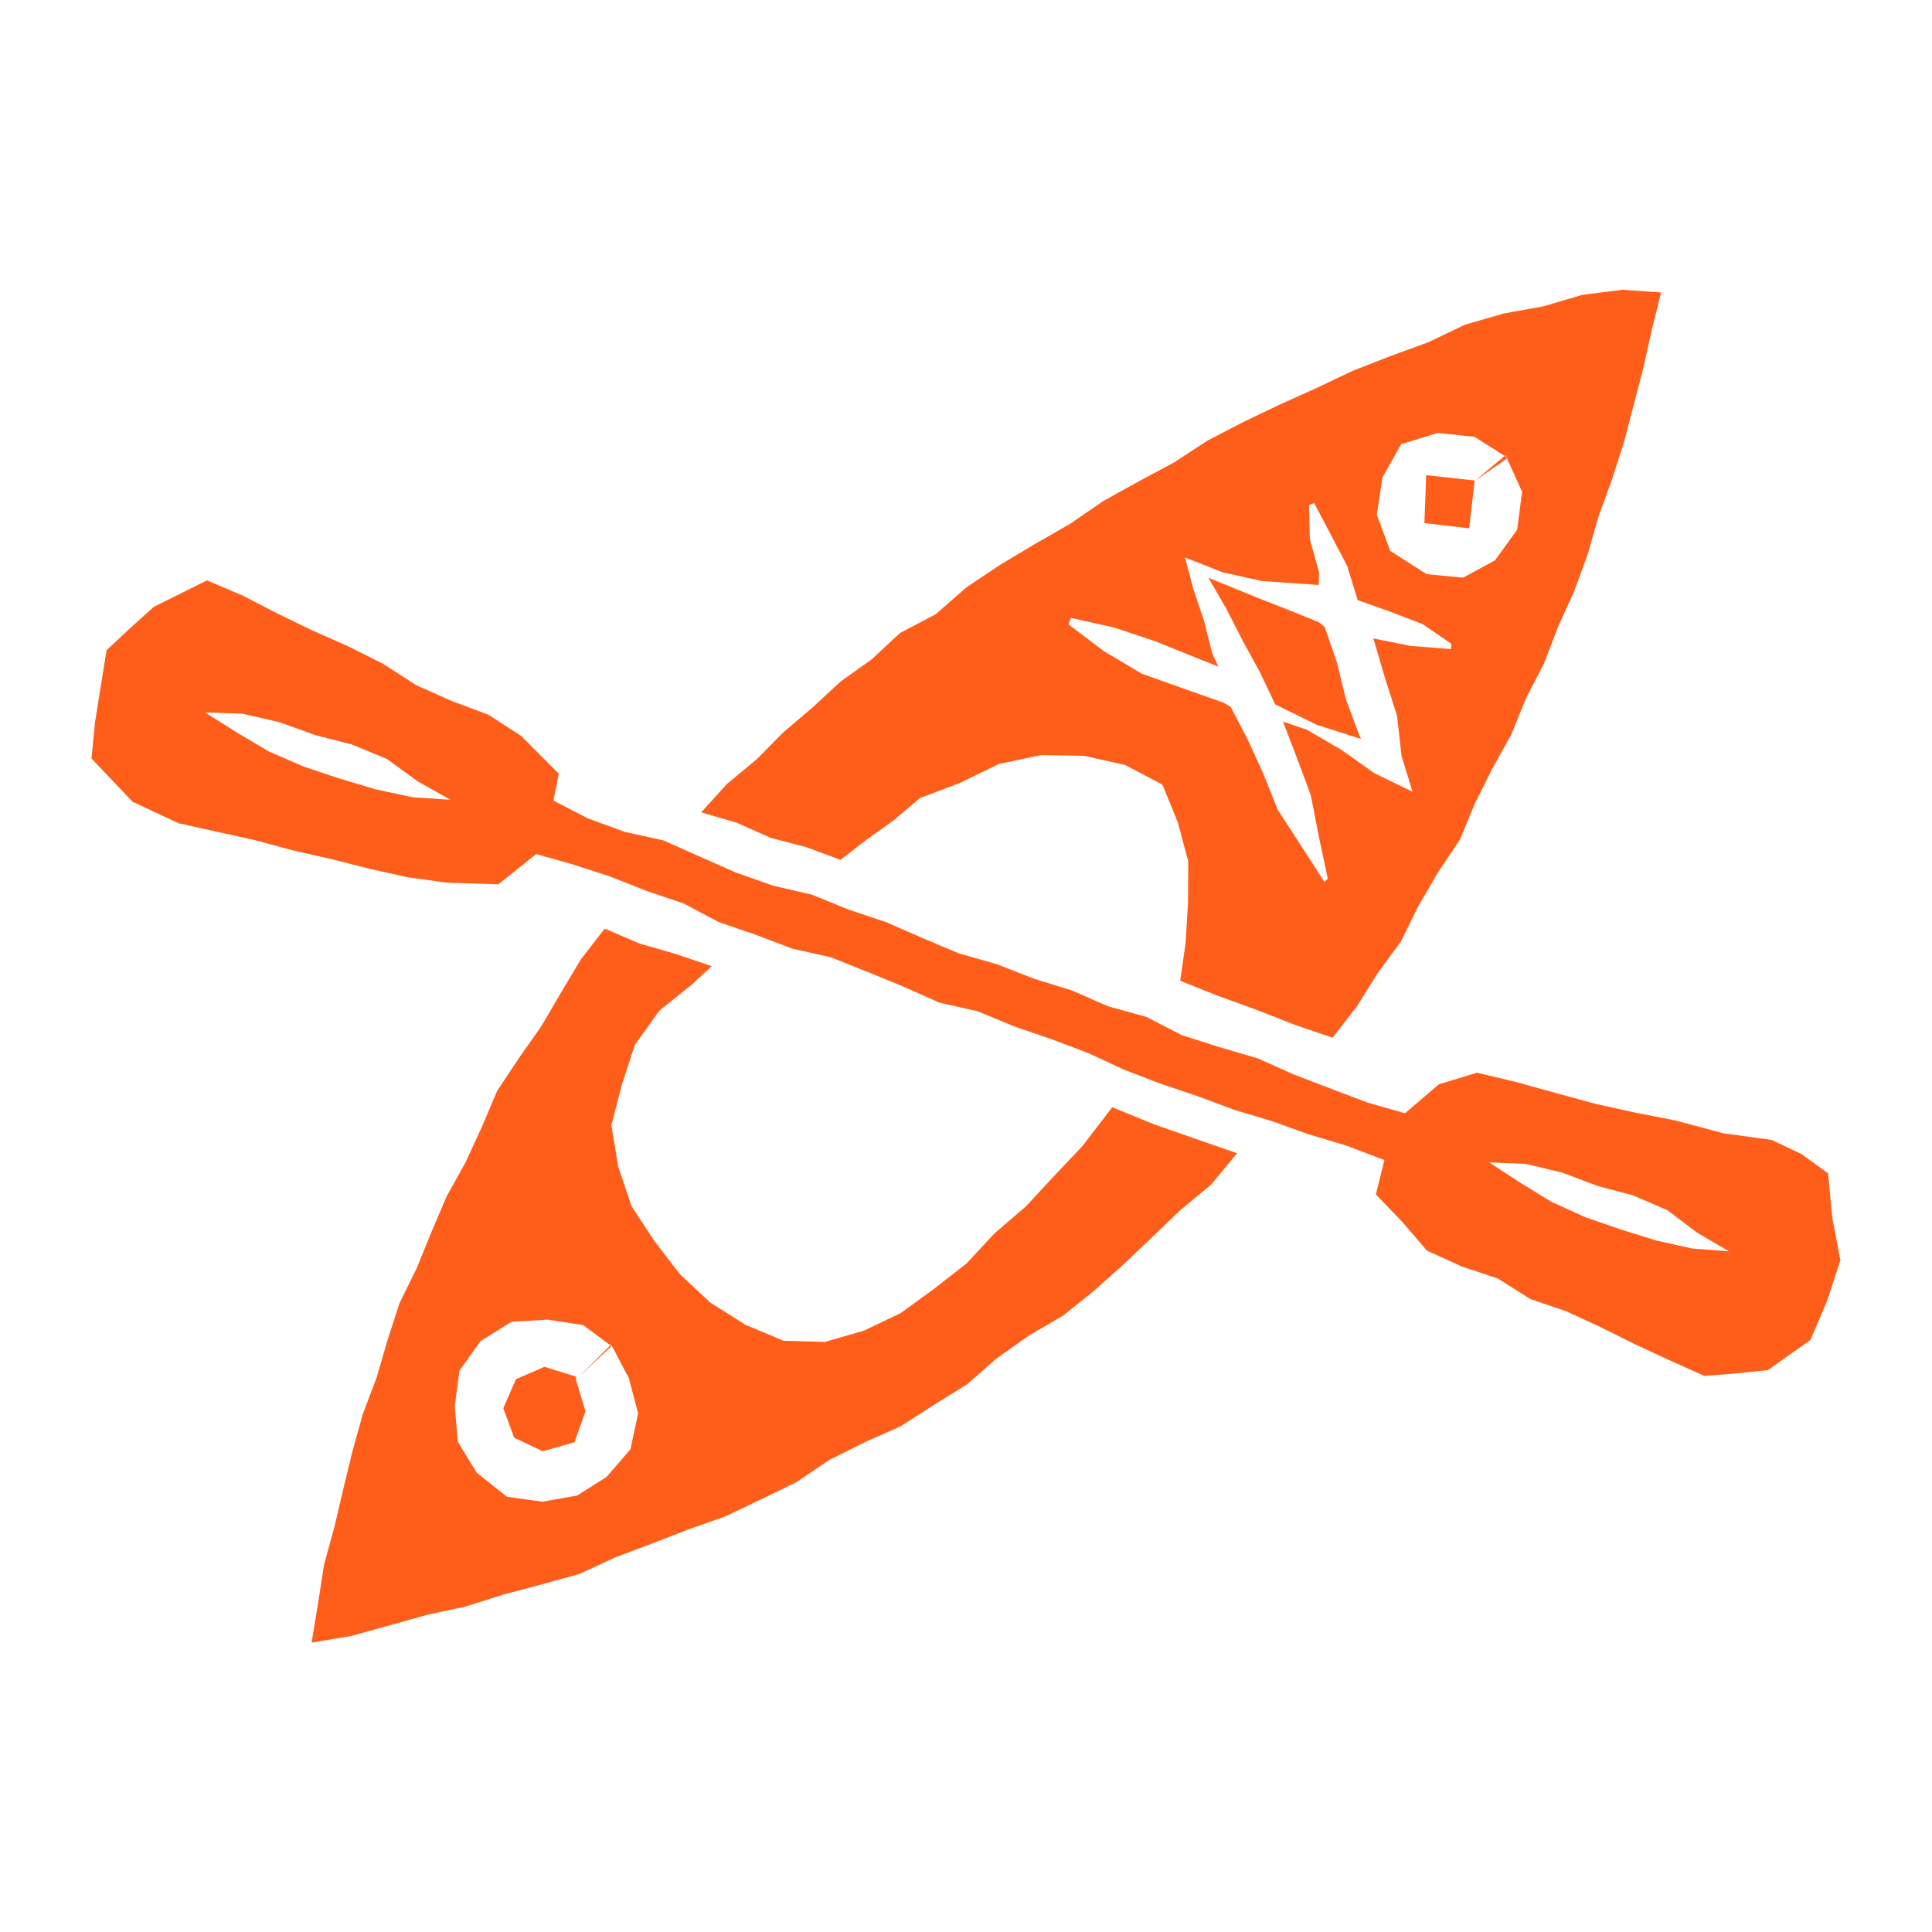 <svg viewBox="0 0 500 500" xmlns="http://www.w3.org/2000/svg" data-sanitized-data-name="Layer 1" data-name="Layer 1" id="Layer_1">
  <defs>
    <style>
      .cls-1 {
        fill: #ff5e1a;
      }
    </style>
  </defs>
  <g>
    <polygon points="351.72 190.08 348.3 180.93 346 171.43 342.84 162.29 341.33 161.03 333.32 157.8 325.23 154.62 312.73 149.52 317.47 157.72 321.6 165.83 326.04 173.93 330.04 182.31 340.81 187.59 352.22 191.24 351.72 190.08" class="cls-1"></polygon>
    <path d="M429.89,75.69l-9.97-.7-10.39,1.31-10.05,2.96-10.29,1.87-10.05,2.89-9.47,4.54-9.79,3.58-9.72,3.79-9.42,4.47-9.51,4.28-9.41,4.51-9.27,4.8-8.76,5.72-9.2,4.93-9.13,5.07-8.62,5.92-9.07,5.19-8.97,5.38-8.69,5.8-7.91,6.93-9.32,4.92-7.29,6.79-8.06,5.74-7.26,6.73-7.53,6.4-6.95,7.03-7.64,6.33-6.68,7.37,9.2,2.68,8.74,3.9,9.28,2.43,8.84,3.29,6.67-5.18,7.14-5.11,6.75-5.71,10.45-3.96,10.01-4.88,10.91-2.29,11.1.19,10.65,2.39,9.63,5.08,3.96,9.69,2.73,10.18-.07,10.53-.61,10.44-1.41,9.91,9.63,3.85,9.92,3.6,9.84,3.86,10.02,3.43,6.29-8.06,5.36-8.61,6.03-8.17,4.49-9.13,5.09-8.75,5.66-8.44,3.91-9.39,4.52-9.05,4.92-8.86,3.81-9.39,4.66-9.01,3.63-9.46,4.18-9.24,3.49-9.51,2.78-9.76,3.47-9.51,3.11-9.64,2.56-9.8,2.54-9.8,2.19-9.87,2.34-9.38ZM362.61,114.96l9.46-2.92,9.55,1.01,8.57,5.46-8.37,5.86-12.72-1.4-.47,12.4,11.59,1.36,1.41-12.21,8-6.72,4.28,9.46-1.27,9.82-5.74,7.94-8.25,4.47-9.42-.9-7.84-5-1.62-1.06-3.45-9.33,1.45-9.61,4.85-8.63ZM330.62,209.46l-3.61-9.09-4.03-8.82-4.46-8.59-1.84-1.1-10.55-3.72-10.66-3.8-9.83-5.85-9.12-6.9.67-1.67,11.1,2.48,10.77,3.59,10.51,4.25,5.77,2.28-1.62-3.43-2.1-8.36-2.74-8.16-2.2-8.29,9.71,3.83,10.24,2.26,14.66,1.03.06-3.31-2.36-8.55-.22-8.81,1.33-.55,4.27,8.12,4.26,8.13,2.74,8.89,8.48,3,8.34,3.21,7.37,5.06-.02,1.38-10.38-.79-9.73-1.96,2.89,9.87,3.22,10.1,1.2,10.56,2.82,9.14-9.94-4.82-8.46-6-8.95-5.22-6.18-2.1,3.66,9.53,3.54,9.51,2.12,10.9,2.27,10.69-.84.9-6.11-9.46-6.04-9.33Z" class="cls-1"></path>
  </g>
  <path d="M320.14,298.45l-10.82-3.76-10.76-3.76-10.71-4.37-7.76,10.08-7.33,7.75-7.25,7.82-8.11,6.97-7.27,7.81-8.41,6.56-8.59,6.26-9.54,4.56-10.12,2.92-10.69-.31-9.91-4.15-9.06-5.75-7.83-7.3-6.58-8.56-5.94-9.03-3.47-10.25-1.76-10.73,2.71-10.49,3.34-10.28,6.34-8.85,8.45-6.82,5.11-4.72-9.27-3.16-9.42-2.71-9-3.86-6.15,7.95-5.18,8.66-5.09,8.69-5.8,8.25-5.59,8.42-3.96,9.32-4.21,9.15-4.89,8.81-3.96,9.26-3.79,9.32-4.46,9.07-3.11,9.59-2.83,9.67-3.55,9.43-2.71,9.7-2.38,9.78-2.29,9.8-2.68,9.72-1.54,9.96-1.68,10.24,10.34-1.74,9.82-2.73,9.79-2.74,9.94-2.15,9.7-3.06,9.83-2.62,9.83-2.71,9.27-4.29,9.52-3.58,9.48-3.68,9.62-3.39,9.19-4.4,9.16-4.45,8.49-5.73,9.09-4.56,9.36-4.15,8.58-5.51,8.65-5.39,7.72-6.74,8.29-5.88,8.86-5.16,7.94-6.39,7.61-6.79,7.38-7.03,7.35-7.04,7.98-6.63,6.73-8.12ZM123.98,381.61l-.64-.51-4.83-7.94-.82-9.2,1.22-9.23,5.46-7.67,8.02-4.99,9.34-.55,9.21,1.41,7.32,5.45-9.22,8.63v-.75s-8.11-2.54-8.11-2.54l-7.41,3.21-3.26,7.51,2.8,7.63,7.4,3.52,8.22-2.34,2.84-8.02-2.47-8.18,9.12-9.1,4.58,8.72,2.39,9.07-1.98,9.34-6.17,7.13-7.63,4.84-8.97,1.58-9.18-1.26-7.23-5.75ZM150,358.2" class="cls-1"></path>
  <path d="M476.3,326.22l-2.15-11.29-1.03-11.26-6.87-4.99-7.72-3.66-12.63-1.75-12.42-3.33-10.34-2.01-10.31-2.28-10.18-2.78-10.18-2.82-10.23-2.44-9.86,3-8.78,7.51-9.71-2.79-9.56-3.62-9.55-3.66-9.36-4.18-9.84-2.87-9.75-3.12-9.17-4.71-9.89-2.74-9.39-4.12-9.79-3.02-9.53-3.73-9.87-2.81-9.44-3.98-9.39-4.11-9.71-3.25-9.49-3.86-10.04-2.33-9.65-3.4-9.38-4.14-9.37-4.18-10.08-2.22-9.61-3.53-8.8-4.56,1.39-6.94-9.77-9.81-8.44-5.46-9.5-3.56-9.23-4.12-8.55-5.51-9.03-4.54-9.25-4.08-9.09-4.42-8.99-4.64-9.21-3.91-13.77,6.86-6.11,5.51-6.1,5.7-1.51,9.38-1.47,9.21-.93,9.43,10.63,11.2,11.93,5.57,9.83,2.18,9.92,2.19,9.82,2.65,9.91,2.24,9.85,2.51,9.92,2.2,10.02,1.39,13.47.45,9.78-7.84,9.51,2.69,9.64,3.13,9.43,3.72,9.6,3.25,9.04,4.8,9.59,3.29,9.48,3.6,9.98,2.23,9.42,3.76,9.39,3.85,9.29,4.13,9.97,2.26,9.37,3.89,9.6,3.29,9.49,3.58,9.23,4.29,9.47,3.63,9.61,3.25,9.51,3.53,9.73,2.93,9.55,3.43,9.74,2.91,9.89,3.76-2.21,8.89,6.81,7.08,6.41,7.47,8.97,4.08,9.36,3.13,8.4,5.29,9.33,3.2,8.93,4.11,8.8,4.4,8.92,4.13,9.09,4.07,8.24-.64,8.18-.84,11.05-7.83,4.28-10.1,3.44-10.45ZM53.09,184.39l9.62.31,9.58,2.19,9.23,3.34,9.53,2.44,9.09,3.75,7.99,5.82,8.44,4.74-9.69-.64-9.59-2.04-9.39-2.81-9.3-3.09-8.99-3.91-8.43-5-8.09-5.1ZM385.45,300.83l9.44.38,9.39,2.26,9.02,3.4,9.33,2.5,8.87,3.81,7.74,5.86,8.2,4.79-9.51-.71-9.4-2.1-9.18-2.87-9.09-3.15-8.77-3.97-8.19-5.04-7.85-5.14Z" class="cls-1"></path>
</svg>
